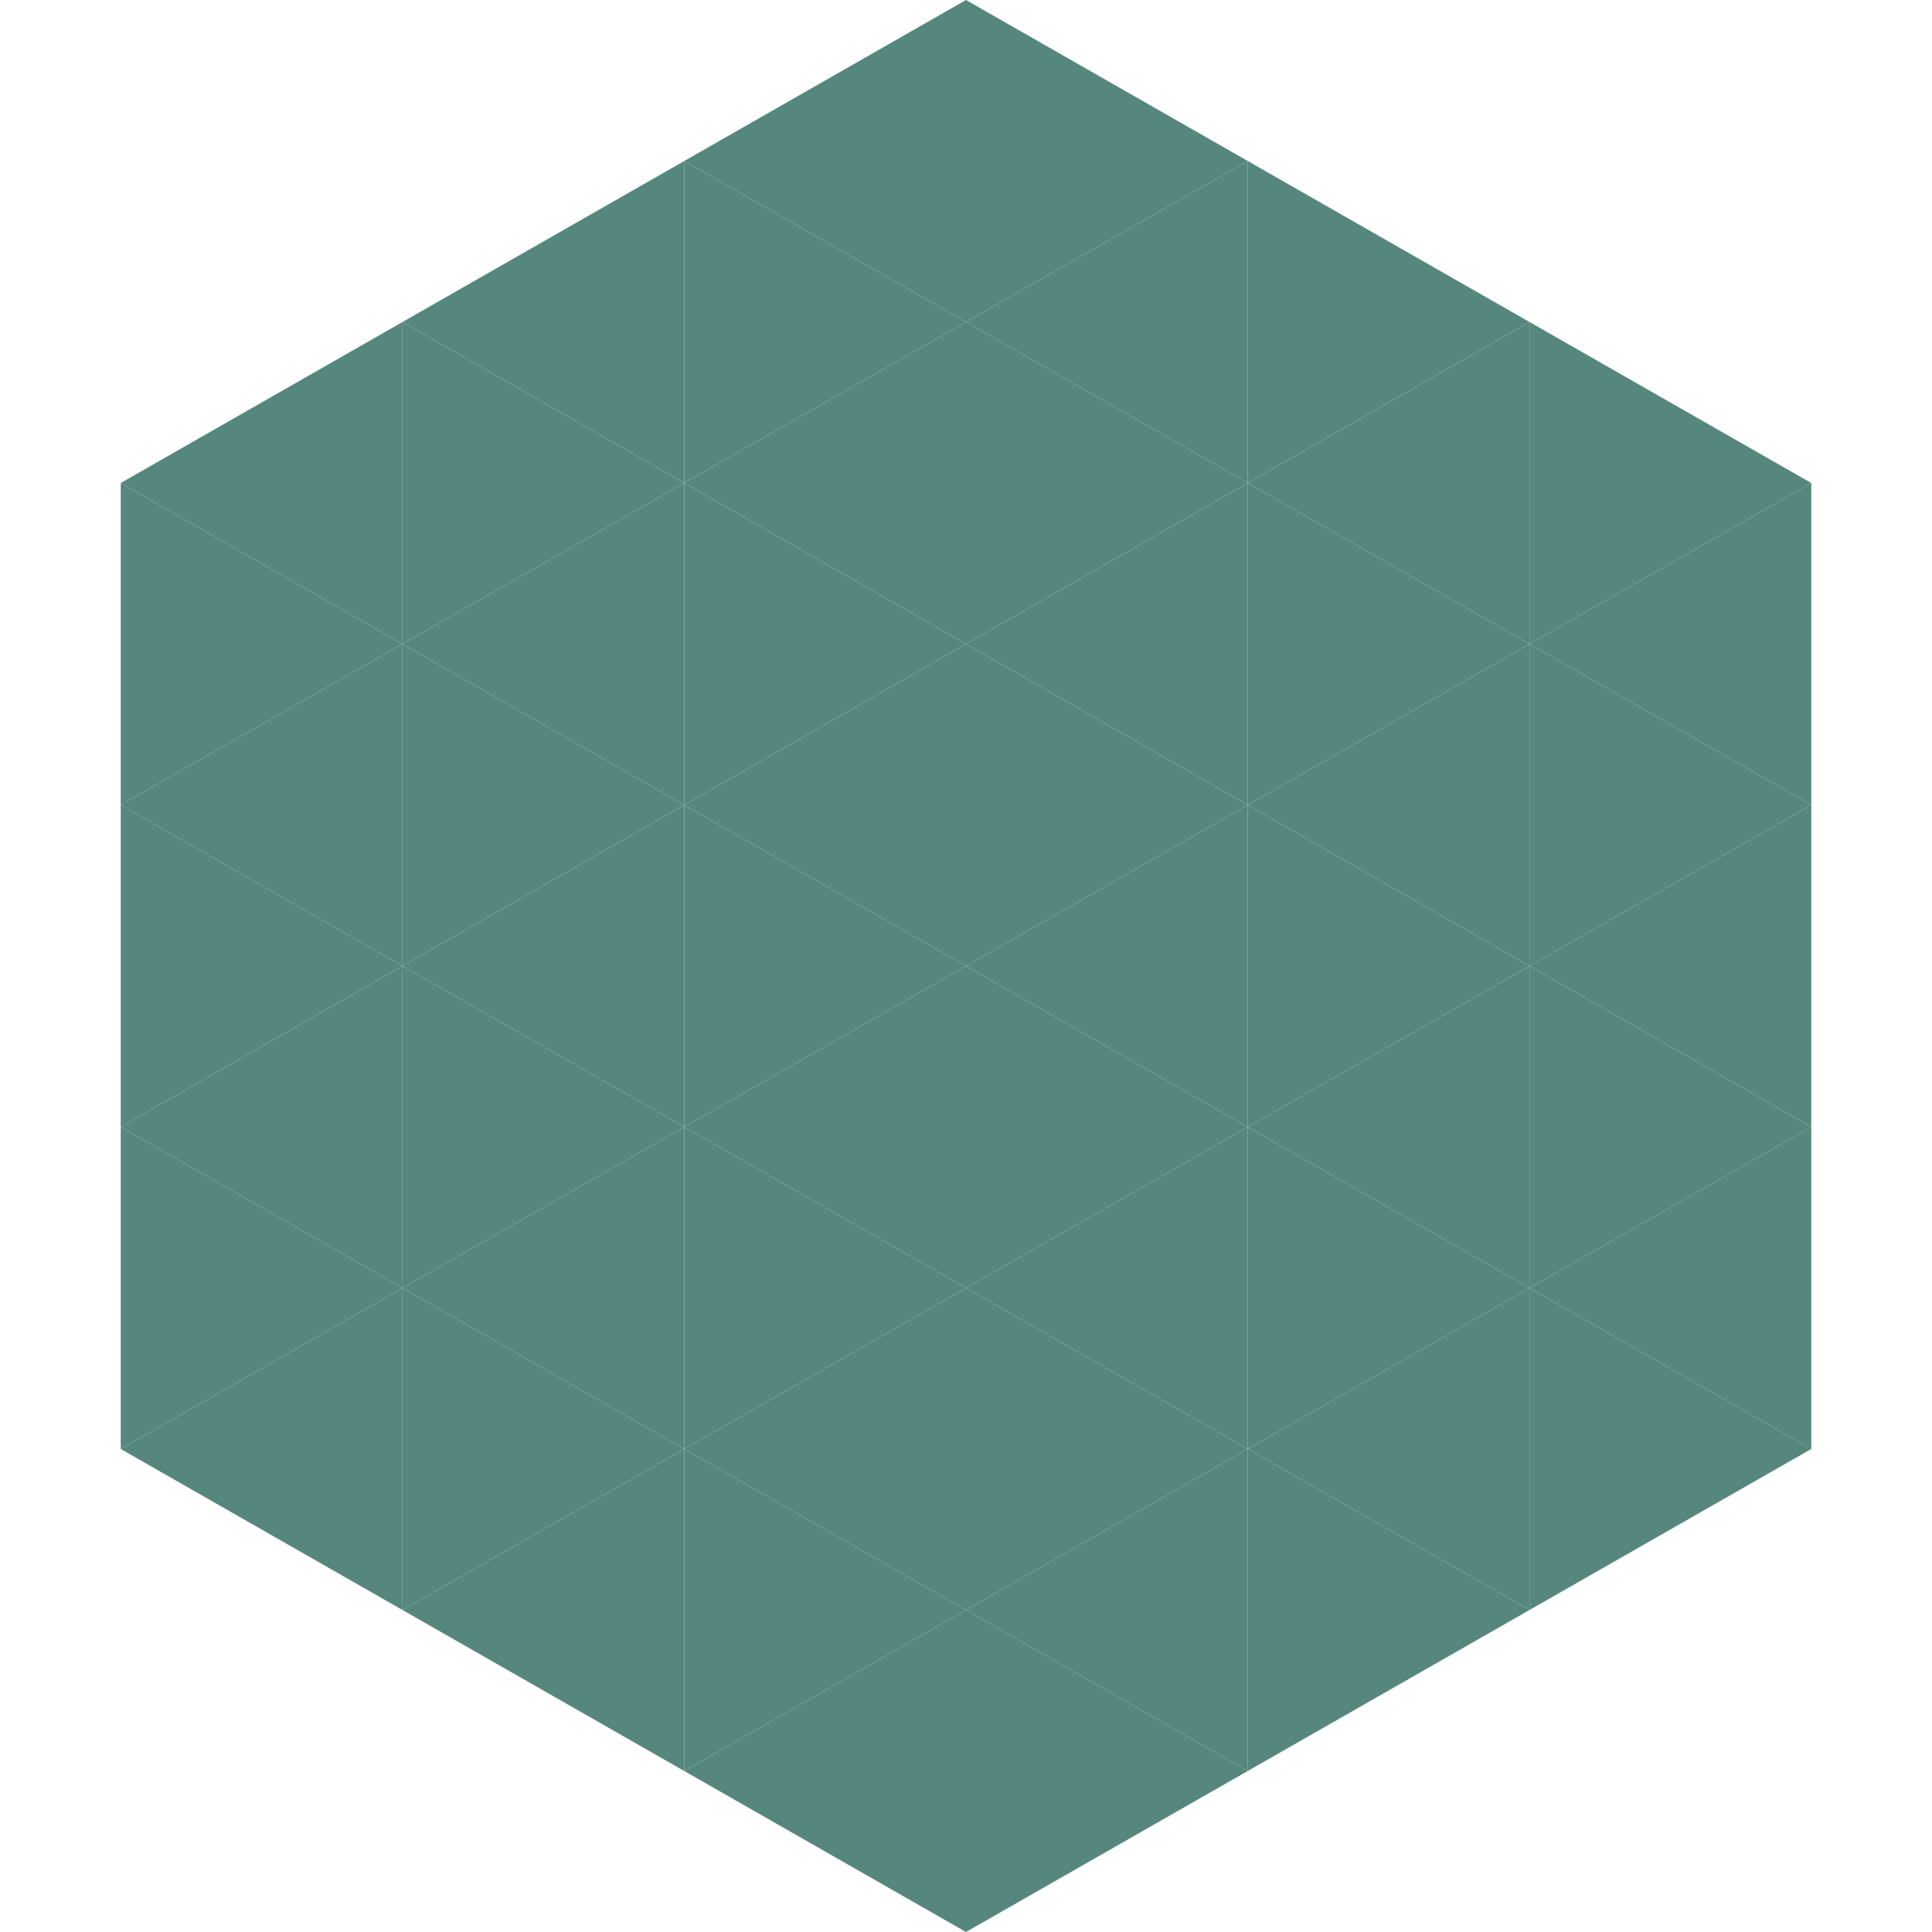 <?xml version="1.0"?>
<!-- Generated by SVGo -->
<svg width="240" height="240"
     xmlns="http://www.w3.org/2000/svg"
     xmlns:xlink="http://www.w3.org/1999/xlink">
<polygon points="50,40 15,60 50,80" style="fill:rgb(85,135,127)" />
<polygon points="190,40 225,60 190,80" style="fill:rgb(85,135,127)" />
<polygon points="15,60 50,80 15,100" style="fill:rgb(85,135,127)" />
<polygon points="225,60 190,80 225,100" style="fill:rgb(85,135,127)" />
<polygon points="50,80 15,100 50,120" style="fill:rgb(85,135,127)" />
<polygon points="190,80 225,100 190,120" style="fill:rgb(85,135,127)" />
<polygon points="15,100 50,120 15,140" style="fill:rgb(85,135,127)" />
<polygon points="225,100 190,120 225,140" style="fill:rgb(85,135,127)" />
<polygon points="50,120 15,140 50,160" style="fill:rgb(85,135,127)" />
<polygon points="190,120 225,140 190,160" style="fill:rgb(85,135,127)" />
<polygon points="15,140 50,160 15,180" style="fill:rgb(85,135,127)" />
<polygon points="225,140 190,160 225,180" style="fill:rgb(85,135,127)" />
<polygon points="50,160 15,180 50,200" style="fill:rgb(85,135,127)" />
<polygon points="190,160 225,180 190,200" style="fill:rgb(85,135,127)" />
<polygon points="15,180 50,200 15,220" style="fill:rgb(255,255,255); fill-opacity:0" />
<polygon points="225,180 190,200 225,220" style="fill:rgb(255,255,255); fill-opacity:0" />
<polygon points="50,0 85,20 50,40" style="fill:rgb(255,255,255); fill-opacity:0" />
<polygon points="190,0 155,20 190,40" style="fill:rgb(255,255,255); fill-opacity:0" />
<polygon points="85,20 50,40 85,60" style="fill:rgb(85,135,127)" />
<polygon points="155,20 190,40 155,60" style="fill:rgb(85,135,127)" />
<polygon points="50,40 85,60 50,80" style="fill:rgb(85,135,127)" />
<polygon points="190,40 155,60 190,80" style="fill:rgb(85,135,127)" />
<polygon points="85,60 50,80 85,100" style="fill:rgb(85,135,127)" />
<polygon points="155,60 190,80 155,100" style="fill:rgb(85,135,127)" />
<polygon points="50,80 85,100 50,120" style="fill:rgb(85,135,127)" />
<polygon points="190,80 155,100 190,120" style="fill:rgb(85,135,127)" />
<polygon points="85,100 50,120 85,140" style="fill:rgb(85,135,127)" />
<polygon points="155,100 190,120 155,140" style="fill:rgb(85,135,127)" />
<polygon points="50,120 85,140 50,160" style="fill:rgb(85,135,127)" />
<polygon points="190,120 155,140 190,160" style="fill:rgb(85,135,127)" />
<polygon points="85,140 50,160 85,180" style="fill:rgb(85,135,127)" />
<polygon points="155,140 190,160 155,180" style="fill:rgb(85,135,127)" />
<polygon points="50,160 85,180 50,200" style="fill:rgb(85,135,127)" />
<polygon points="190,160 155,180 190,200" style="fill:rgb(85,135,127)" />
<polygon points="85,180 50,200 85,220" style="fill:rgb(85,135,127)" />
<polygon points="155,180 190,200 155,220" style="fill:rgb(85,135,127)" />
<polygon points="120,0 85,20 120,40" style="fill:rgb(85,135,127)" />
<polygon points="120,0 155,20 120,40" style="fill:rgb(85,135,127)" />
<polygon points="85,20 120,40 85,60" style="fill:rgb(85,135,127)" />
<polygon points="155,20 120,40 155,60" style="fill:rgb(85,135,127)" />
<polygon points="120,40 85,60 120,80" style="fill:rgb(85,135,127)" />
<polygon points="120,40 155,60 120,80" style="fill:rgb(85,135,127)" />
<polygon points="85,60 120,80 85,100" style="fill:rgb(85,135,127)" />
<polygon points="155,60 120,80 155,100" style="fill:rgb(85,135,127)" />
<polygon points="120,80 85,100 120,120" style="fill:rgb(85,135,127)" />
<polygon points="120,80 155,100 120,120" style="fill:rgb(85,135,127)" />
<polygon points="85,100 120,120 85,140" style="fill:rgb(85,135,127)" />
<polygon points="155,100 120,120 155,140" style="fill:rgb(85,135,127)" />
<polygon points="120,120 85,140 120,160" style="fill:rgb(85,135,127)" />
<polygon points="120,120 155,140 120,160" style="fill:rgb(85,135,127)" />
<polygon points="85,140 120,160 85,180" style="fill:rgb(85,135,127)" />
<polygon points="155,140 120,160 155,180" style="fill:rgb(85,135,127)" />
<polygon points="120,160 85,180 120,200" style="fill:rgb(85,135,127)" />
<polygon points="120,160 155,180 120,200" style="fill:rgb(85,135,127)" />
<polygon points="85,180 120,200 85,220" style="fill:rgb(85,135,127)" />
<polygon points="155,180 120,200 155,220" style="fill:rgb(85,135,127)" />
<polygon points="120,200 85,220 120,240" style="fill:rgb(85,135,127)" />
<polygon points="120,200 155,220 120,240" style="fill:rgb(85,135,127)" />
<polygon points="85,220 120,240 85,260" style="fill:rgb(255,255,255); fill-opacity:0" />
<polygon points="155,220 120,240 155,260" style="fill:rgb(255,255,255); fill-opacity:0" />
</svg>
